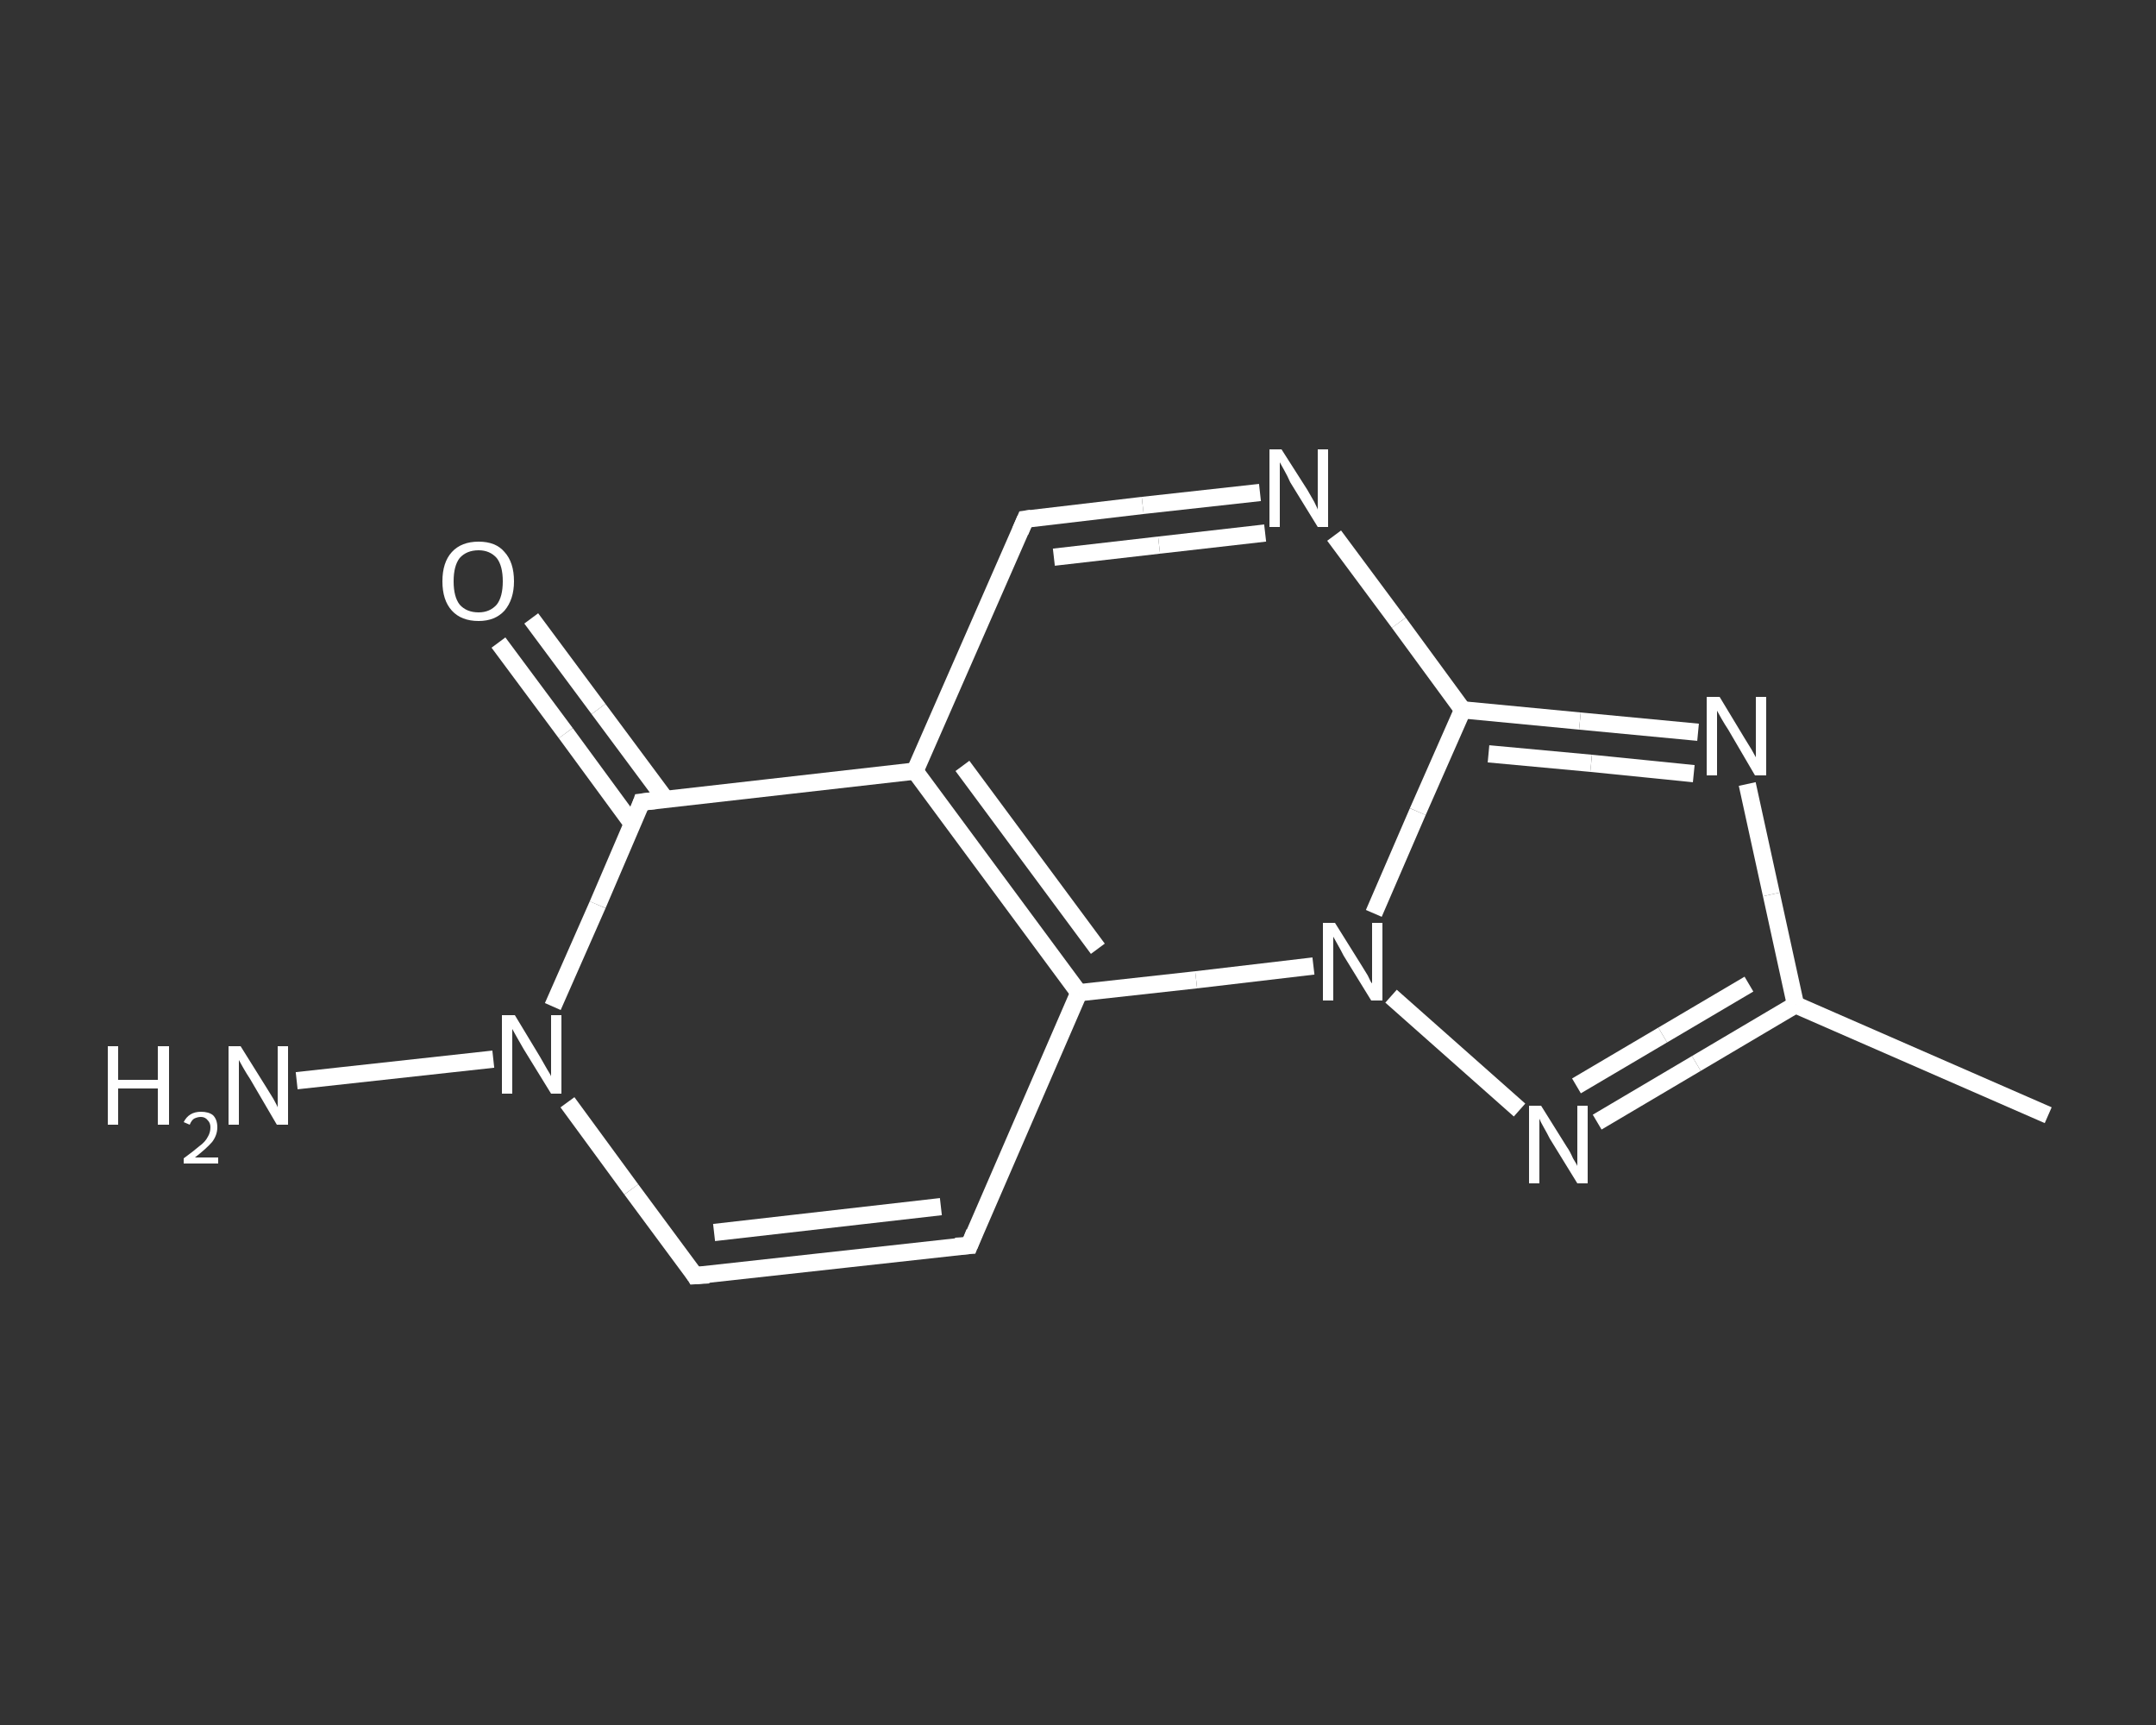 <?xml version='1.0' encoding='iso-8859-1'?>
<svg version='1.1' baseProfile='full'
              xmlns='http://www.w3.org/2000/svg'
                      xmlns:rdkit='http://www.rdkit.org/xml'
                      xmlns:xlink='http://www.w3.org/1999/xlink'
                  xml:space='preserve'
width='250px' height='200px' viewBox='0 0 250 200'>
<rect x="0" y="0" width="250" height="200" fill="#333333" stroke="none"/>
<!-- END OF HEADER -->
<rect style='opacity:1.0;fill:transparent;stroke:none' width='250.0' height='200.0' x='0.0' y='0.0'> </rect>
<path class='bond-0 atom-0 atom-1' d='M 237.5,129.3 L 208.2,116.5' style='fill:none;fill-rule:evenodd;stroke:#FFFFFF;stroke-width:2.0px;stroke-linecap:butt;stroke-linejoin:miter;stroke-opacity:1' />
<path class='bond-1 atom-1 atom-2' d='M 208.2,116.5 L 205.4,103.7' style='fill:none;fill-rule:evenodd;stroke:#FFFFFF;stroke-width:2.0px;stroke-linecap:butt;stroke-linejoin:miter;stroke-opacity:1' />
<path class='bond-1 atom-1 atom-2' d='M 205.4,103.7 L 202.6,90.9' style='fill:none;fill-rule:evenodd;stroke:#FFFFFF;stroke-width:2.0px;stroke-linecap:butt;stroke-linejoin:miter;stroke-opacity:1' />
<path class='bond-2 atom-2 atom-3' d='M 196.9,84.9 L 183.2,83.6' style='fill:none;fill-rule:evenodd;stroke:#FFFFFF;stroke-width:2.0px;stroke-linecap:butt;stroke-linejoin:miter;stroke-opacity:1' />
<path class='bond-2 atom-2 atom-3' d='M 183.2,83.6 L 169.6,82.3' style='fill:none;fill-rule:evenodd;stroke:#FFFFFF;stroke-width:2.0px;stroke-linecap:butt;stroke-linejoin:miter;stroke-opacity:1' />
<path class='bond-2 atom-2 atom-3' d='M 196.4,89.7 L 184.5,88.5' style='fill:none;fill-rule:evenodd;stroke:#FFFFFF;stroke-width:2.0px;stroke-linecap:butt;stroke-linejoin:miter;stroke-opacity:1' />
<path class='bond-2 atom-2 atom-3' d='M 184.5,88.5 L 172.6,87.4' style='fill:none;fill-rule:evenodd;stroke:#FFFFFF;stroke-width:2.0px;stroke-linecap:butt;stroke-linejoin:miter;stroke-opacity:1' />
<path class='bond-3 atom-3 atom-4' d='M 169.6,82.3 L 162.2,72.2' style='fill:none;fill-rule:evenodd;stroke:#FFFFFF;stroke-width:2.0px;stroke-linecap:butt;stroke-linejoin:miter;stroke-opacity:1' />
<path class='bond-3 atom-3 atom-4' d='M 162.2,72.2 L 154.7,62.1' style='fill:none;fill-rule:evenodd;stroke:#FFFFFF;stroke-width:2.0px;stroke-linecap:butt;stroke-linejoin:miter;stroke-opacity:1' />
<path class='bond-4 atom-4 atom-5' d='M 146.1,57.1 L 132.5,58.6' style='fill:none;fill-rule:evenodd;stroke:#FFFFFF;stroke-width:2.0px;stroke-linecap:butt;stroke-linejoin:miter;stroke-opacity:1' />
<path class='bond-4 atom-4 atom-5' d='M 132.5,58.6 L 118.9,60.2' style='fill:none;fill-rule:evenodd;stroke:#FFFFFF;stroke-width:2.0px;stroke-linecap:butt;stroke-linejoin:miter;stroke-opacity:1' />
<path class='bond-4 atom-4 atom-5' d='M 146.7,61.8 L 134.4,63.2' style='fill:none;fill-rule:evenodd;stroke:#FFFFFF;stroke-width:2.0px;stroke-linecap:butt;stroke-linejoin:miter;stroke-opacity:1' />
<path class='bond-4 atom-4 atom-5' d='M 134.4,63.2 L 122.2,64.6' style='fill:none;fill-rule:evenodd;stroke:#FFFFFF;stroke-width:2.0px;stroke-linecap:butt;stroke-linejoin:miter;stroke-opacity:1' />
<path class='bond-5 atom-5 atom-6' d='M 118.9,60.2 L 106.1,89.4' style='fill:none;fill-rule:evenodd;stroke:#FFFFFF;stroke-width:2.0px;stroke-linecap:butt;stroke-linejoin:miter;stroke-opacity:1' />
<path class='bond-6 atom-6 atom-7' d='M 106.1,89.4 L 74.4,93.0' style='fill:none;fill-rule:evenodd;stroke:#FFFFFF;stroke-width:2.0px;stroke-linecap:butt;stroke-linejoin:miter;stroke-opacity:1' />
<path class='bond-7 atom-7 atom-8' d='M 77.2,92.7 L 69.4,82.2' style='fill:none;fill-rule:evenodd;stroke:#FFFFFF;stroke-width:2.0px;stroke-linecap:butt;stroke-linejoin:miter;stroke-opacity:1' />
<path class='bond-7 atom-7 atom-8' d='M 69.4,82.2 L 61.6,71.7' style='fill:none;fill-rule:evenodd;stroke:#FFFFFF;stroke-width:2.0px;stroke-linecap:butt;stroke-linejoin:miter;stroke-opacity:1' />
<path class='bond-7 atom-7 atom-8' d='M 73.3,95.5 L 65.6,85.0' style='fill:none;fill-rule:evenodd;stroke:#FFFFFF;stroke-width:2.0px;stroke-linecap:butt;stroke-linejoin:miter;stroke-opacity:1' />
<path class='bond-7 atom-7 atom-8' d='M 65.6,85.0 L 57.8,74.5' style='fill:none;fill-rule:evenodd;stroke:#FFFFFF;stroke-width:2.0px;stroke-linecap:butt;stroke-linejoin:miter;stroke-opacity:1' />
<path class='bond-8 atom-7 atom-9' d='M 74.4,93.0 L 69.3,104.9' style='fill:none;fill-rule:evenodd;stroke:#FFFFFF;stroke-width:2.0px;stroke-linecap:butt;stroke-linejoin:miter;stroke-opacity:1' />
<path class='bond-8 atom-7 atom-9' d='M 69.3,104.9 L 64.1,116.7' style='fill:none;fill-rule:evenodd;stroke:#FFFFFF;stroke-width:2.0px;stroke-linecap:butt;stroke-linejoin:miter;stroke-opacity:1' />
<path class='bond-9 atom-9 atom-10' d='M 57.2,122.8 L 34.4,125.3' style='fill:none;fill-rule:evenodd;stroke:#FFFFFF;stroke-width:2.0px;stroke-linecap:butt;stroke-linejoin:miter;stroke-opacity:1' />
<path class='bond-10 atom-9 atom-11' d='M 65.8,127.8 L 73.2,137.9' style='fill:none;fill-rule:evenodd;stroke:#FFFFFF;stroke-width:2.0px;stroke-linecap:butt;stroke-linejoin:miter;stroke-opacity:1' />
<path class='bond-10 atom-9 atom-11' d='M 73.2,137.9 L 80.6,147.9' style='fill:none;fill-rule:evenodd;stroke:#FFFFFF;stroke-width:2.0px;stroke-linecap:butt;stroke-linejoin:miter;stroke-opacity:1' />
<path class='bond-11 atom-11 atom-12' d='M 80.6,147.9 L 112.4,144.4' style='fill:none;fill-rule:evenodd;stroke:#FFFFFF;stroke-width:2.0px;stroke-linecap:butt;stroke-linejoin:miter;stroke-opacity:1' />
<path class='bond-11 atom-11 atom-12' d='M 82.8,142.9 L 109.1,139.9' style='fill:none;fill-rule:evenodd;stroke:#FFFFFF;stroke-width:2.0px;stroke-linecap:butt;stroke-linejoin:miter;stroke-opacity:1' />
<path class='bond-12 atom-12 atom-13' d='M 112.4,144.4 L 125.1,115.1' style='fill:none;fill-rule:evenodd;stroke:#FFFFFF;stroke-width:2.0px;stroke-linecap:butt;stroke-linejoin:miter;stroke-opacity:1' />
<path class='bond-13 atom-13 atom-14' d='M 125.1,115.1 L 138.7,113.6' style='fill:none;fill-rule:evenodd;stroke:#FFFFFF;stroke-width:2.0px;stroke-linecap:butt;stroke-linejoin:miter;stroke-opacity:1' />
<path class='bond-13 atom-13 atom-14' d='M 138.7,113.6 L 152.3,112.0' style='fill:none;fill-rule:evenodd;stroke:#FFFFFF;stroke-width:2.0px;stroke-linecap:butt;stroke-linejoin:miter;stroke-opacity:1' />
<path class='bond-14 atom-14 atom-15' d='M 161.3,115.5 L 176.2,128.7' style='fill:none;fill-rule:evenodd;stroke:#FFFFFF;stroke-width:2.0px;stroke-linecap:butt;stroke-linejoin:miter;stroke-opacity:1' />
<path class='bond-15 atom-15 atom-1' d='M 185.2,130.1 L 196.7,123.3' style='fill:none;fill-rule:evenodd;stroke:#FFFFFF;stroke-width:2.0px;stroke-linecap:butt;stroke-linejoin:miter;stroke-opacity:1' />
<path class='bond-15 atom-15 atom-1' d='M 196.7,123.3 L 208.2,116.5' style='fill:none;fill-rule:evenodd;stroke:#FFFFFF;stroke-width:2.0px;stroke-linecap:butt;stroke-linejoin:miter;stroke-opacity:1' />
<path class='bond-15 atom-15 atom-1' d='M 182.8,125.9 L 192.8,120.0' style='fill:none;fill-rule:evenodd;stroke:#FFFFFF;stroke-width:2.0px;stroke-linecap:butt;stroke-linejoin:miter;stroke-opacity:1' />
<path class='bond-15 atom-15 atom-1' d='M 192.8,120.0 L 202.8,114.1' style='fill:none;fill-rule:evenodd;stroke:#FFFFFF;stroke-width:2.0px;stroke-linecap:butt;stroke-linejoin:miter;stroke-opacity:1' />
<path class='bond-16 atom-14 atom-3' d='M 159.3,105.9 L 164.4,94.1' style='fill:none;fill-rule:evenodd;stroke:#FFFFFF;stroke-width:2.0px;stroke-linecap:butt;stroke-linejoin:miter;stroke-opacity:1' />
<path class='bond-16 atom-14 atom-3' d='M 164.4,94.1 L 169.6,82.3' style='fill:none;fill-rule:evenodd;stroke:#FFFFFF;stroke-width:2.0px;stroke-linecap:butt;stroke-linejoin:miter;stroke-opacity:1' />
<path class='bond-17 atom-13 atom-6' d='M 125.1,115.1 L 106.1,89.4' style='fill:none;fill-rule:evenodd;stroke:#FFFFFF;stroke-width:2.0px;stroke-linecap:butt;stroke-linejoin:miter;stroke-opacity:1' />
<path class='bond-17 atom-13 atom-6' d='M 127.3,110.0 L 111.6,88.8' style='fill:none;fill-rule:evenodd;stroke:#FFFFFF;stroke-width:2.0px;stroke-linecap:butt;stroke-linejoin:miter;stroke-opacity:1' />
<path d='M 119.6,60.1 L 118.9,60.2 L 118.3,61.6' style='fill:none;stroke:#FFFFFF;stroke-width:2.0px;stroke-linecap:butt;stroke-linejoin:miter;stroke-opacity:1;' />
<path d='M 76.0,92.8 L 74.4,93.0 L 74.2,93.6' style='fill:none;stroke:#FFFFFF;stroke-width:2.0px;stroke-linecap:butt;stroke-linejoin:miter;stroke-opacity:1;' />
<path d='M 80.3,147.4 L 80.6,147.9 L 82.2,147.8' style='fill:none;stroke:#FFFFFF;stroke-width:2.0px;stroke-linecap:butt;stroke-linejoin:miter;stroke-opacity:1;' />
<path d='M 110.8,144.5 L 112.4,144.4 L 113.0,142.9' style='fill:none;stroke:#FFFFFF;stroke-width:2.0px;stroke-linecap:butt;stroke-linejoin:miter;stroke-opacity:1;' />
<path class='atom-2' d='M 199.4 80.8
L 202.3 85.6
Q 202.6 86.1, 203.1 86.9
Q 203.6 87.8, 203.6 87.8
L 203.6 80.8
L 204.8 80.8
L 204.8 89.9
L 203.5 89.9
L 200.4 84.6
Q 200.0 84.0, 199.6 83.3
Q 199.2 82.6, 199.1 82.4
L 199.1 89.9
L 197.9 89.9
L 197.9 80.8
L 199.4 80.8
' fill='#FFFFFF'/>
<path class='atom-4' d='M 148.6 52.1
L 151.6 56.8
Q 151.9 57.3, 152.4 58.2
Q 152.8 59.0, 152.8 59.1
L 152.8 52.1
L 154.0 52.1
L 154.0 61.1
L 152.8 61.1
L 149.6 55.9
Q 149.3 55.2, 148.9 54.5
Q 148.5 53.8, 148.4 53.6
L 148.4 61.1
L 147.2 61.1
L 147.2 52.1
L 148.6 52.1
' fill='#FFFFFF'/>
<path class='atom-8' d='M 51.3 67.4
Q 51.3 65.2, 52.4 64.0
Q 53.5 62.8, 55.5 62.8
Q 57.5 62.8, 58.5 64.0
Q 59.6 65.2, 59.6 67.4
Q 59.6 69.5, 58.5 70.8
Q 57.4 72.0, 55.5 72.0
Q 53.5 72.0, 52.4 70.8
Q 51.3 69.6, 51.3 67.4
M 55.5 71.0
Q 56.8 71.0, 57.6 70.1
Q 58.3 69.2, 58.3 67.4
Q 58.3 65.6, 57.6 64.7
Q 56.8 63.8, 55.5 63.8
Q 54.1 63.8, 53.3 64.7
Q 52.6 65.6, 52.6 67.4
Q 52.6 69.2, 53.3 70.1
Q 54.1 71.0, 55.5 71.0
' fill='#FFFFFF'/>
<path class='atom-9' d='M 59.7 117.7
L 62.6 122.5
Q 62.9 123.0, 63.4 123.9
Q 63.9 124.7, 63.9 124.8
L 63.9 117.7
L 65.1 117.7
L 65.1 126.8
L 63.9 126.8
L 60.7 121.6
Q 60.3 120.9, 59.9 120.2
Q 59.5 119.5, 59.4 119.3
L 59.4 126.8
L 58.2 126.8
L 58.2 117.7
L 59.7 117.7
' fill='#FFFFFF'/>
<path class='atom-10' d='M 12.5 121.3
L 13.7 121.3
L 13.7 125.2
L 18.3 125.2
L 18.3 121.3
L 19.6 121.3
L 19.6 130.4
L 18.3 130.4
L 18.3 126.2
L 13.7 126.2
L 13.7 130.4
L 12.5 130.4
L 12.5 121.3
' fill='#FFFFFF'/>
<path class='atom-10' d='M 21.3 130.1
Q 21.6 129.5, 22.1 129.2
Q 22.6 128.9, 23.3 128.9
Q 24.2 128.9, 24.7 129.3
Q 25.2 129.8, 25.2 130.7
Q 25.2 131.6, 24.6 132.4
Q 23.9 133.2, 22.6 134.2
L 25.3 134.2
L 25.3 134.9
L 21.3 134.9
L 21.3 134.3
Q 22.4 133.5, 23.1 132.9
Q 23.8 132.4, 24.1 131.8
Q 24.4 131.3, 24.4 130.7
Q 24.4 130.2, 24.1 129.9
Q 23.8 129.5, 23.3 129.5
Q 22.9 129.5, 22.5 129.7
Q 22.2 129.9, 22.0 130.4
L 21.3 130.1
' fill='#FFFFFF'/>
<path class='atom-10' d='M 27.9 121.3
L 30.9 126.1
Q 31.2 126.6, 31.7 127.4
Q 32.2 128.3, 32.2 128.4
L 32.2 121.3
L 33.4 121.3
L 33.4 130.4
L 32.1 130.4
L 29.0 125.1
Q 28.6 124.5, 28.2 123.8
Q 27.8 123.1, 27.7 122.9
L 27.7 130.4
L 26.5 130.4
L 26.5 121.3
L 27.9 121.3
' fill='#FFFFFF'/>
<path class='atom-14' d='M 154.8 107.0
L 157.8 111.8
Q 158.1 112.3, 158.6 113.1
Q 159.0 114.0, 159.1 114.0
L 159.1 107.0
L 160.3 107.0
L 160.3 116.0
L 159.0 116.0
L 155.8 110.8
Q 155.5 110.2, 155.1 109.5
Q 154.7 108.8, 154.6 108.6
L 154.6 116.0
L 153.4 116.0
L 153.4 107.0
L 154.8 107.0
' fill='#FFFFFF'/>
<path class='atom-15' d='M 178.7 128.2
L 181.7 133.0
Q 182.0 133.4, 182.4 134.3
Q 182.9 135.1, 182.9 135.2
L 182.9 128.2
L 184.1 128.2
L 184.1 137.2
L 182.9 137.2
L 179.7 132.0
Q 179.4 131.4, 179.0 130.7
Q 178.6 130.0, 178.5 129.7
L 178.5 137.2
L 177.3 137.2
L 177.3 128.2
L 178.7 128.2
' fill='#FFFFFF'/>
</svg>
